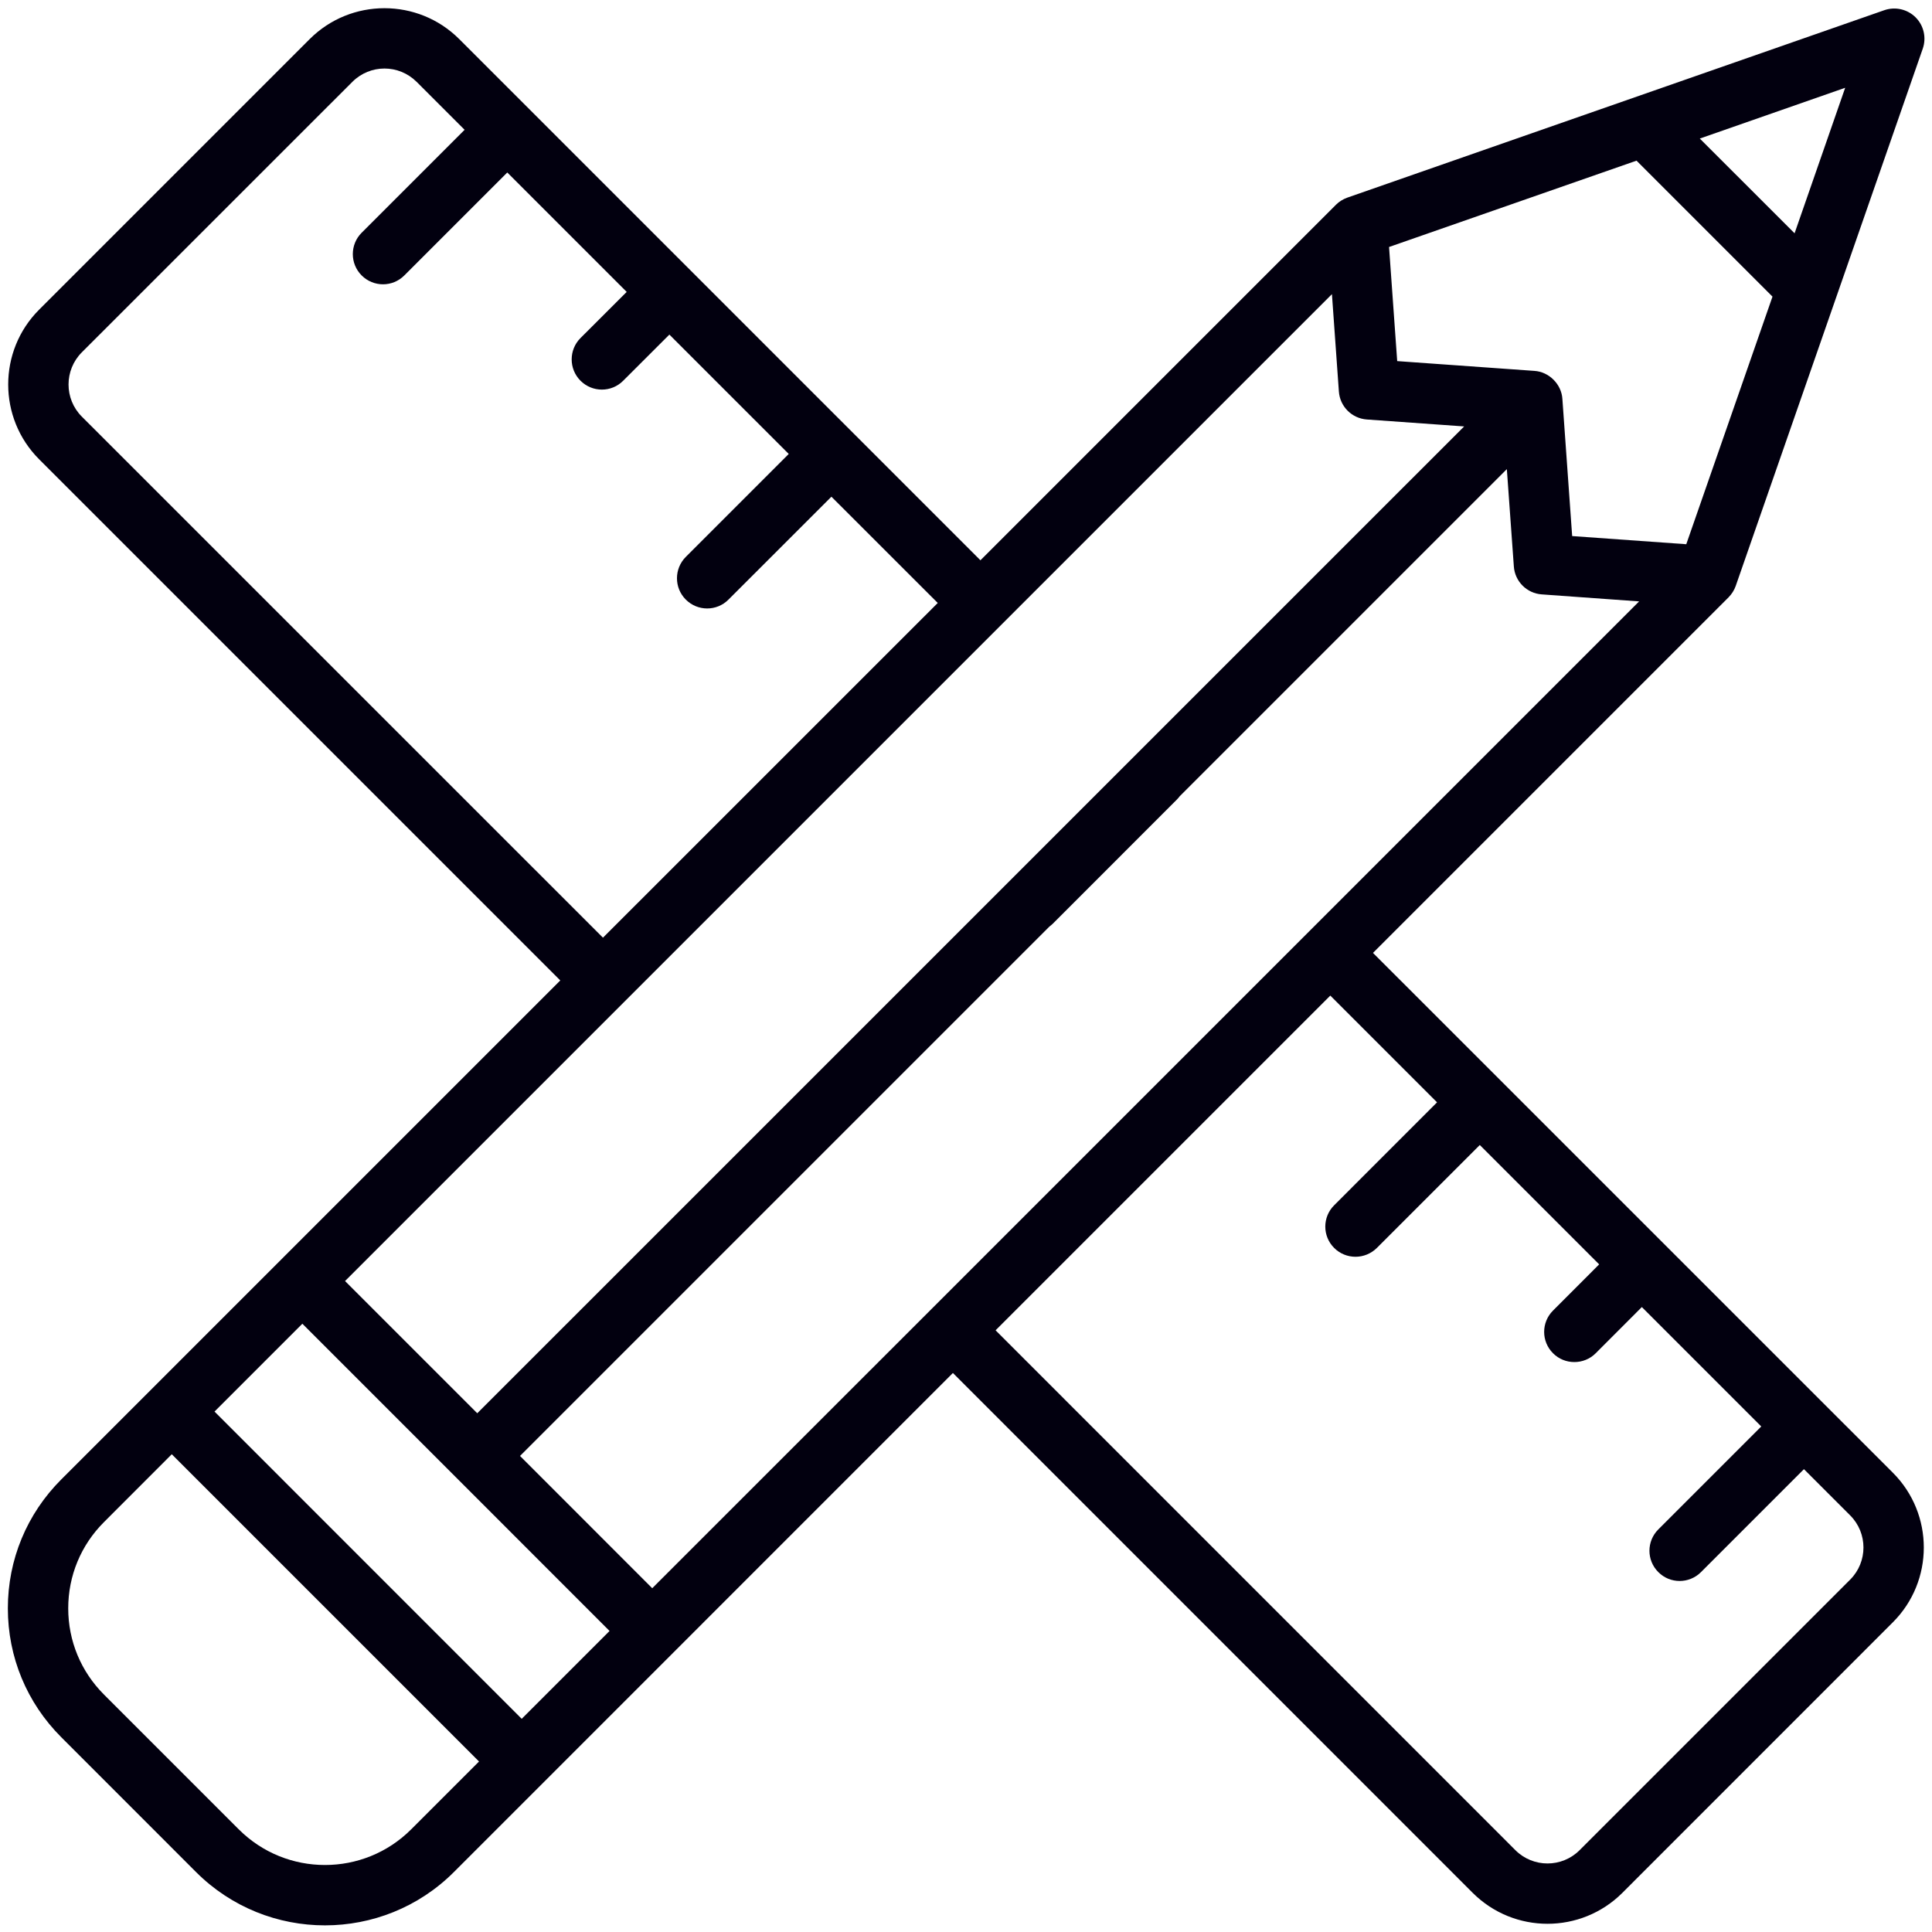 <svg width="32" height="32" viewBox="0 0 32 32" fill="none" xmlns="http://www.w3.org/2000/svg">
<g clip-path="url(#clip0_1036_2288)">
<path d="M22.741 15.783L28.63 9.894C28.683 9.84 28.724 9.776 28.749 9.705L31.847 0.806C31.91 0.625 31.864 0.423 31.729 0.288C31.593 0.152 31.391 0.106 31.21 0.169L22.317 3.273C22.246 3.298 22.18 3.339 22.128 3.391L16.239 9.28L7.607 0.648C6.924 -0.035 5.812 -0.035 5.129 0.648L0.648 5.129C-0.035 5.812 -0.035 6.924 0.648 7.607L9.28 16.239L2.492 23.027L1.014 24.505C0.444 25.075 0.13 25.833 0.13 26.639C0.13 27.445 0.444 28.203 1.014 28.773L3.248 31.008C3.837 31.596 4.609 31.89 5.382 31.89C6.155 31.89 6.928 31.596 7.517 31.008L8.995 29.53L15.783 22.741L24.393 31.352C24.735 31.693 25.183 31.864 25.632 31.864C26.08 31.864 26.529 31.693 26.871 31.352L31.352 26.87C32.035 26.187 32.035 25.076 31.352 24.393L22.741 15.783ZM21.681 15.429C21.681 15.429 21.681 15.429 21.681 15.429L15.429 21.681C15.429 21.681 15.429 21.681 15.429 21.681L10.803 26.306L8.613 24.115L17.381 15.347C17.4 15.333 17.418 15.318 17.436 15.301L19.494 13.242C19.511 13.225 19.526 13.206 19.541 13.187L24.958 7.77L25.074 9.382C25.091 9.63 25.289 9.828 25.537 9.845L27.149 9.961L21.681 15.429ZM8.641 28.469L3.553 23.38L5.008 21.925L7.552 24.469C7.552 24.469 7.552 24.469 7.552 24.469C7.552 24.469 7.552 24.469 7.552 24.469L10.096 27.014L8.641 28.469ZM10.34 16.593C10.341 16.592 10.341 16.592 10.341 16.592L16.592 10.341C16.593 10.34 16.593 10.34 16.593 10.34L22.061 4.872L22.176 6.484C22.193 6.733 22.391 6.93 22.639 6.948L24.251 7.063L7.905 23.408L5.715 21.218L10.34 16.593ZM27.106 2.661L29.358 4.913L27.93 9.014L26.04 8.879L25.878 6.607C25.863 6.364 25.657 6.158 25.414 6.143L23.142 5.981L23.007 4.091L27.106 2.661ZM29.724 3.864L28.154 2.295L30.562 1.454L29.724 3.864ZM1.355 6.9C1.062 6.607 1.062 6.13 1.355 5.836L5.837 1.355C5.983 1.209 6.176 1.135 6.368 1.135C6.561 1.135 6.753 1.209 6.9 1.355L7.695 2.15L5.99 3.855C5.795 4.05 5.795 4.367 5.99 4.562C6.088 4.66 6.216 4.709 6.344 4.709C6.472 4.709 6.599 4.66 6.697 4.562L8.402 2.857L10.38 4.835L9.615 5.599C9.42 5.794 9.42 6.111 9.615 6.306C9.713 6.404 9.841 6.453 9.969 6.453C10.097 6.453 10.225 6.404 10.322 6.306L11.087 5.542L13.064 7.519L11.359 9.224C11.164 9.42 11.164 9.736 11.359 9.931C11.457 10.029 11.585 10.078 11.713 10.078C11.841 10.078 11.969 10.029 12.066 9.931L13.771 8.227L15.532 9.987L9.987 15.531L1.355 6.9ZM6.81 30.3C6.023 31.087 4.742 31.087 3.955 30.3L1.721 28.066C1.34 27.685 1.13 27.178 1.13 26.639C1.13 26.1 1.34 25.593 1.721 25.212L2.845 24.087L7.934 29.176L6.81 30.3ZM30.645 26.163L26.163 30.645C25.87 30.938 25.393 30.938 25.1 30.645L16.49 22.034L22.034 16.49L23.802 18.258L22.098 19.963C21.902 20.158 21.902 20.475 22.098 20.67C22.195 20.767 22.323 20.816 22.451 20.816C22.579 20.816 22.707 20.767 22.805 20.67L24.51 18.965L26.487 20.942L25.723 21.707C25.527 21.902 25.527 22.219 25.723 22.414C25.82 22.512 25.948 22.56 26.076 22.56C26.204 22.56 26.332 22.512 26.43 22.414L27.194 21.649L29.172 23.627L27.467 25.332C27.271 25.527 27.271 25.844 27.467 26.039C27.564 26.137 27.692 26.186 27.82 26.186C27.948 26.186 28.076 26.137 28.174 26.039L29.879 24.334L30.645 25.1C30.938 25.393 30.938 25.87 30.645 26.163Z" fill="#02000F"/>
</g>
<defs>
<clipPath id="clip0_1036_2288">
<rect width="32" height="32" fill="white"/>
</clipPath>
</defs>
</svg>
